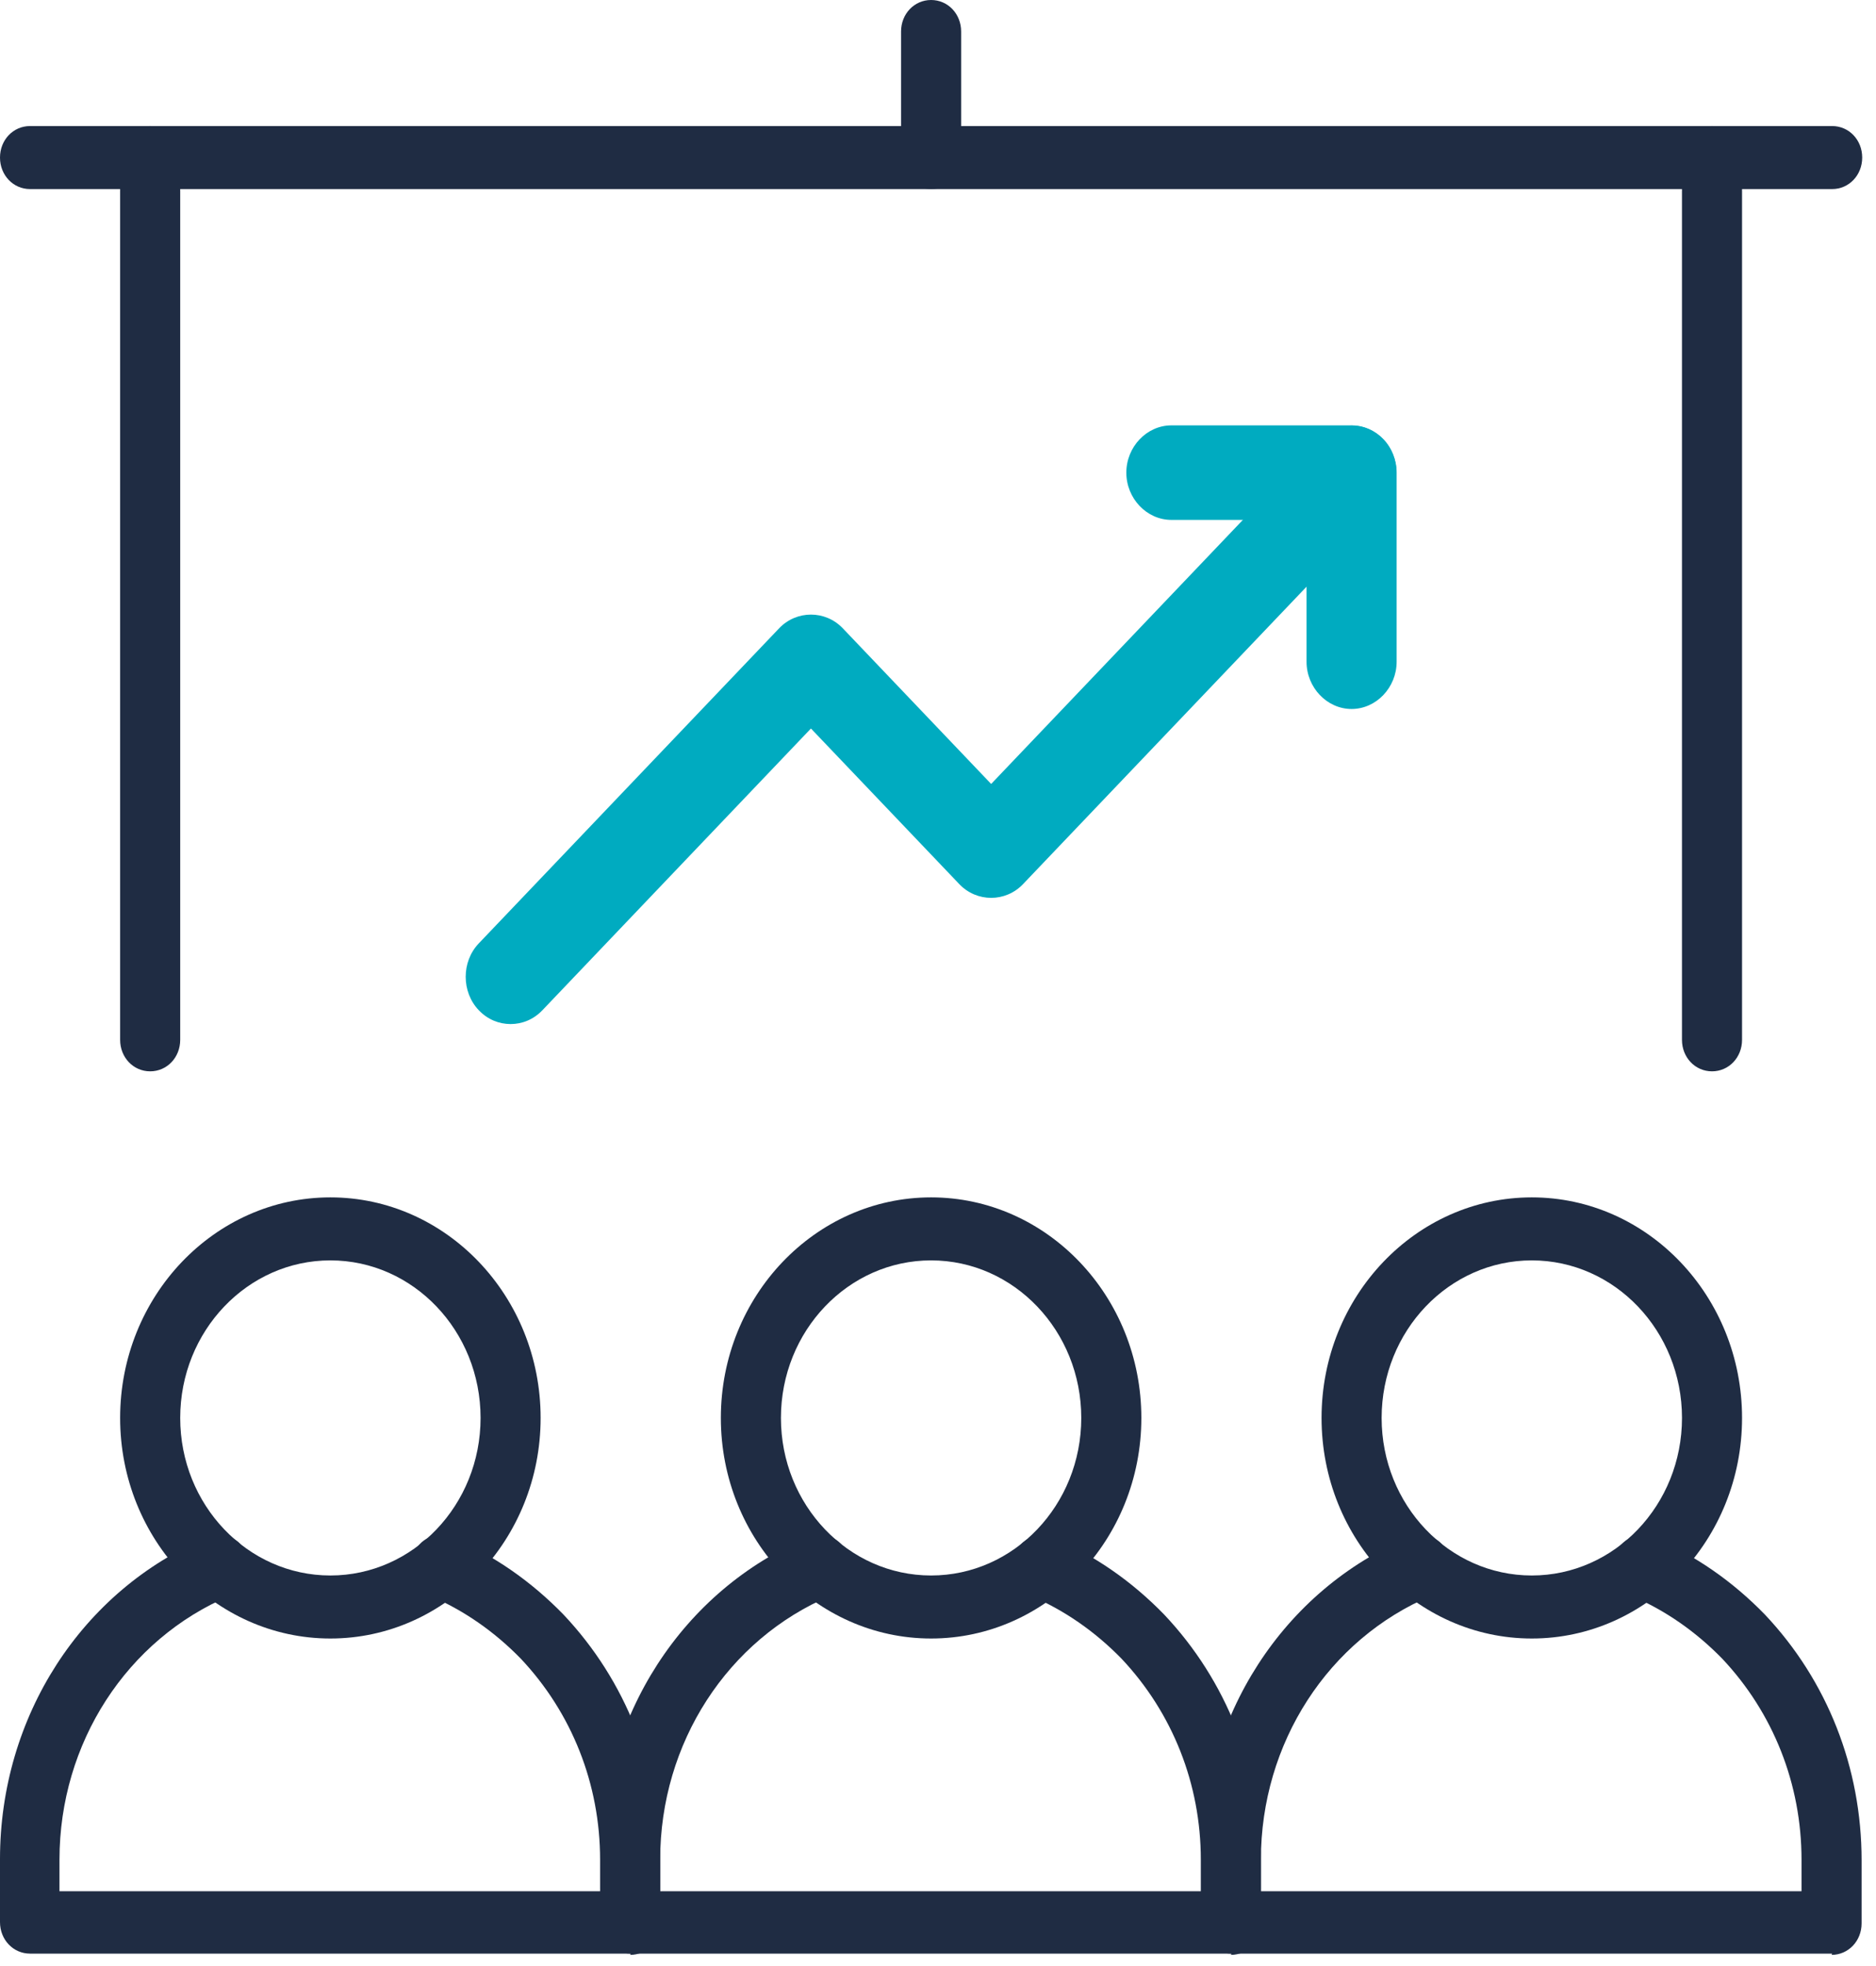 <svg xmlns="http://www.w3.org/2000/svg" width="84" height="88" viewBox="0 0 84 88" fill="none"><rect x="0" y="0" width="84" height="88" fill="#808080" stroke="none"/><rect width="84" height="88" fill="#F5F5F5" fill-opacity="0.8"></rect><g clip-path="url(#clip0_0_1)"><rect width="1920" height="4833" transform="translate(-727 -3823)" fill="white"></rect><rect x="-751" y="-695" width="1955" height="1054" fill="#C4962C"></rect><rect x="-139" y="-57" width="363" height="299" fill="white"></rect><path d="M82.037 8.463H1.345C0.592 8.463 0 7.842 0 7.052C0 6.262 0.592 5.642 1.345 5.642H82.037C82.79 5.642 83.382 6.262 83.382 7.052C83.382 7.842 82.79 8.463 82.037 8.463Z" fill="#1F2C43"></path><path d="M6.724 47.953C5.971 47.953 5.379 47.333 5.379 46.543V7.052C5.379 6.262 5.971 5.642 6.724 5.642C7.477 5.642 8.069 6.262 8.069 7.052V46.543C8.069 47.333 7.477 47.953 6.724 47.953Z" fill="#1F2C43"></path><path d="M76.657 47.953C75.904 47.953 75.312 47.333 75.312 46.543V7.052C75.312 6.262 75.904 5.642 76.657 5.642C77.41 5.642 78.002 6.262 78.002 7.052V46.543C78.002 47.333 77.41 47.953 76.657 47.953Z" fill="#1F2C43"></path><path d="M41.691 8.463C40.938 8.463 40.346 7.842 40.346 7.052V1.411C40.346 0.621 40.938 0 41.691 0C42.444 0 43.036 0.621 43.036 1.411V7.052C43.036 7.842 42.444 8.463 41.691 8.463Z" fill="#1F2C43"></path><path d="M22.863 45.837C22.352 45.837 21.84 45.64 21.437 45.217C20.657 44.399 20.657 43.045 21.437 42.227L34.886 28.123C35.666 27.305 36.957 27.305 37.737 28.123L44.38 35.09L59.093 19.661C59.873 18.843 61.164 18.843 61.944 19.661C62.724 20.479 62.724 21.833 61.944 22.651L45.806 39.575C45.026 40.393 43.735 40.393 42.955 39.575L36.311 32.608L24.288 45.217C23.885 45.64 23.374 45.837 22.863 45.837Z" fill="#00ABC0"></path><path d="M60.519 31.734C59.416 31.734 58.502 30.774 58.502 29.618V23.271H52.45C51.347 23.271 50.433 22.312 50.433 21.156C50.433 19.999 51.347 19.04 52.45 19.04H60.519C61.622 19.04 62.536 19.999 62.536 21.156V29.618C62.536 30.774 61.622 31.734 60.519 31.734Z" fill="#00ABC0"></path><path d="M55.14 87.444H28.242C27.489 87.444 26.898 86.823 26.898 86.034V83.213C26.898 76.838 30.555 71.168 36.204 68.799C36.903 68.517 37.683 68.855 37.952 69.588C38.221 70.322 37.898 71.14 37.199 71.422C32.573 73.368 29.56 78.023 29.56 83.241V84.651H53.768V83.241C53.768 79.856 52.504 76.669 50.218 74.243C49.034 73.03 47.662 72.071 46.129 71.422C45.43 71.14 45.107 70.294 45.403 69.588C45.699 68.883 46.479 68.517 47.151 68.827C49.007 69.617 50.675 70.773 52.127 72.268C54.925 75.23 56.458 79.123 56.458 83.269V86.09C56.458 86.88 55.866 87.5 55.113 87.5L55.14 87.444Z" fill="#1F2C43"></path><path d="M41.691 73.34C36.5 73.34 32.277 68.911 32.277 63.467C32.277 58.023 36.5 53.595 41.691 53.595C46.882 53.595 51.105 58.023 51.105 63.467C51.105 68.911 46.882 73.34 41.691 73.34ZM41.691 56.415C37.979 56.415 34.967 59.575 34.967 63.467C34.967 67.36 37.979 70.519 41.691 70.519C45.403 70.519 48.415 67.36 48.415 63.467C48.415 59.575 45.403 56.415 41.691 56.415Z" fill="#1F2C43"></path><path d="M28.242 87.444H1.345C0.592 87.444 0 86.823 0 86.034V83.213C0 76.838 3.658 71.168 9.306 68.799C10.006 68.517 10.786 68.855 11.055 69.588C11.324 70.322 11.001 71.14 10.302 71.422C5.675 73.368 2.663 78.023 2.663 83.241V84.651H26.87V83.241C26.87 79.856 25.606 76.669 23.32 74.243C22.137 73.03 20.765 72.071 19.232 71.422C18.532 71.14 18.209 70.294 18.505 69.588C18.774 68.855 19.554 68.517 20.254 68.827C22.11 69.617 23.777 70.773 25.23 72.268C28.027 75.23 29.56 79.123 29.56 83.269V86.09C29.56 86.88 28.968 87.5 28.215 87.5L28.242 87.444Z" fill="#1F2C43"></path><path d="M14.793 73.34C9.602 73.34 5.379 68.911 5.379 63.467C5.379 58.023 9.602 53.595 14.793 53.595C19.985 53.595 24.207 58.023 24.207 63.467C24.207 68.911 19.985 73.34 14.793 73.34ZM14.793 56.415C11.082 56.415 8.069 59.575 8.069 63.467C8.069 67.36 11.082 70.519 14.793 70.519C18.505 70.519 21.518 67.36 21.518 63.467C21.518 59.575 18.505 56.415 14.793 56.415Z" fill="#1F2C43"></path><path d="M82.037 87.444H55.14C54.387 87.444 53.795 86.823 53.795 86.034V83.213C53.795 76.838 57.453 71.168 63.101 68.799C63.801 68.517 64.581 68.855 64.85 69.588C65.119 70.322 64.796 71.14 64.097 71.422C59.47 73.368 56.458 78.023 56.458 83.241V84.651H80.665V83.241C80.665 79.856 79.401 76.669 77.115 74.243C75.931 73.03 74.56 72.071 73.026 71.422C72.327 71.14 72.004 70.294 72.3 69.588C72.596 68.883 73.349 68.517 74.049 68.827C75.904 69.617 77.572 70.773 79.025 72.268C81.822 75.23 83.355 79.123 83.355 83.269V86.09C83.355 86.88 82.763 87.5 82.01 87.5L82.037 87.444Z" fill="#1F2C43"></path><path d="M68.588 73.34C63.397 73.34 59.174 68.911 59.174 63.467C59.174 58.023 63.397 53.595 68.588 53.595C73.78 53.595 78.002 58.023 78.002 63.467C78.002 68.911 73.78 73.34 68.588 73.34ZM68.588 56.415C64.877 56.415 61.864 59.575 61.864 63.467C61.864 67.36 64.877 70.519 68.588 70.519C72.3 70.519 75.313 67.36 75.313 63.467C75.313 59.575 72.3 56.415 68.588 56.415Z" fill="#1F2C43"></path></g><defs><clipPath id="clip0_0_1"><rect width="1920" height="4833" fill="white" transform="translate(-727 -3823)"></rect></clipPath></defs></svg>